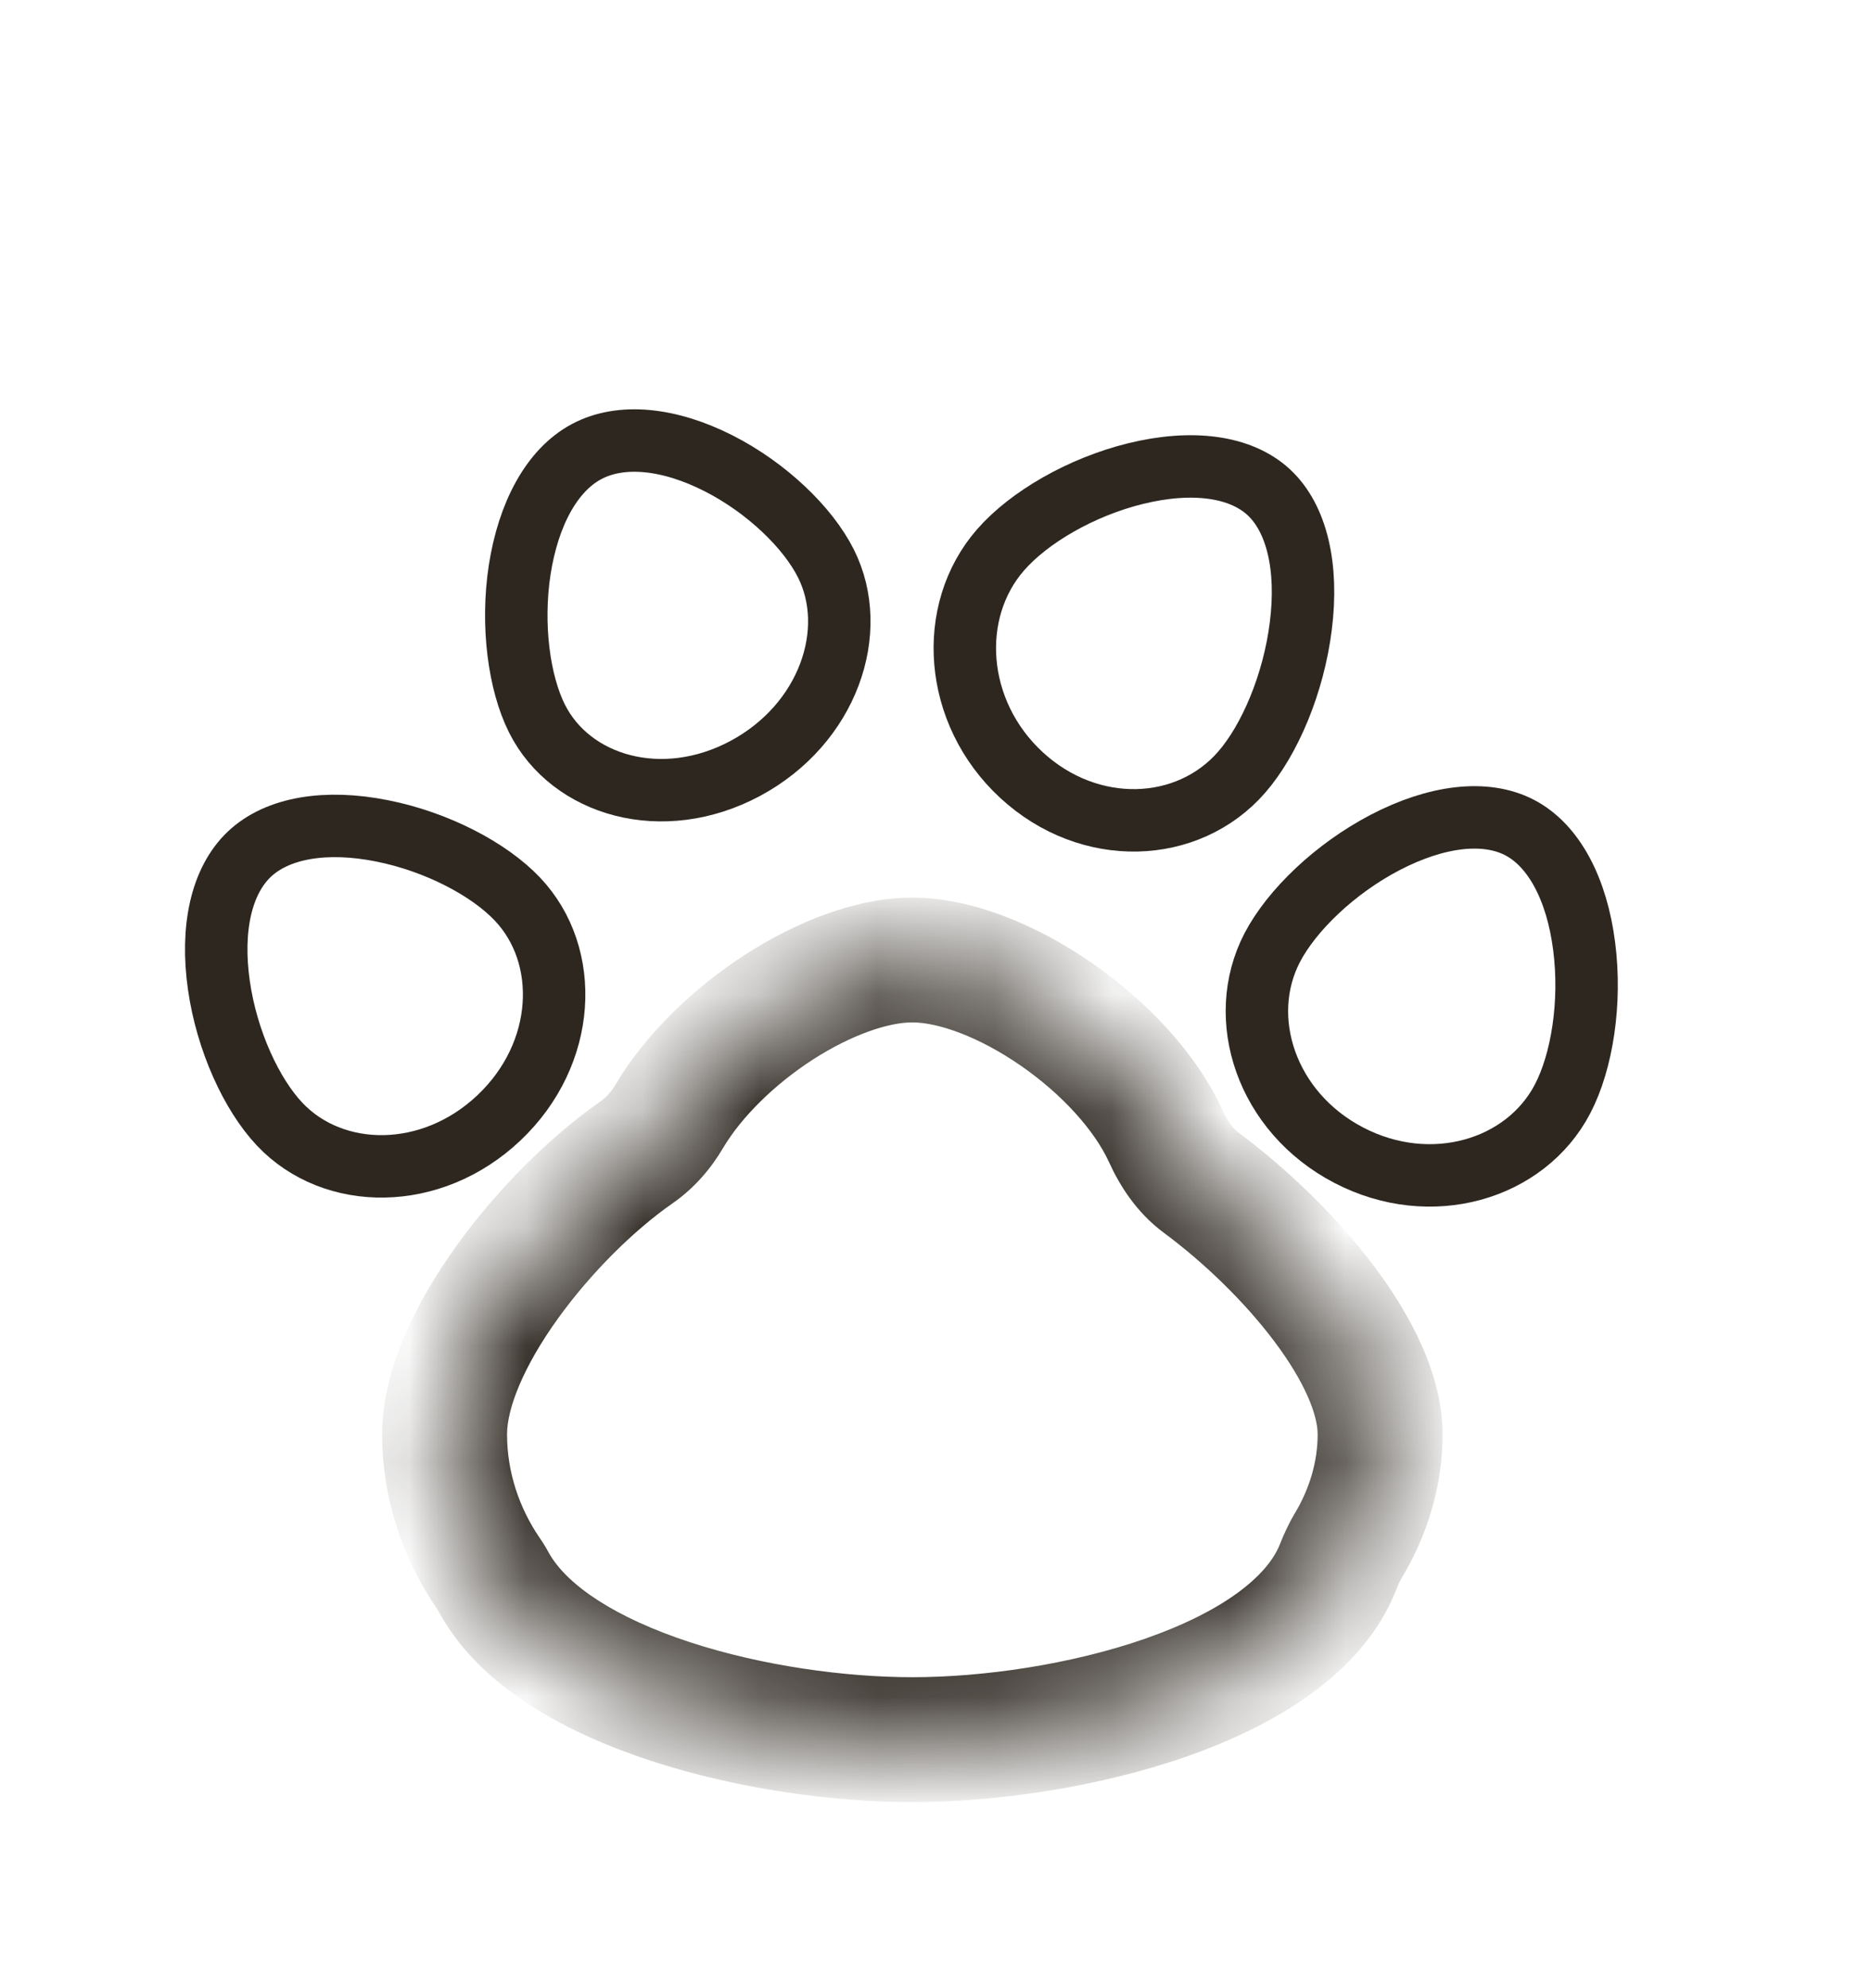 <svg width="16" height="17" viewBox="0 0 16 17" fill="none" xmlns="http://www.w3.org/2000/svg">
<mask id="path-1-inside-1_32645_2734" fill="white">
<path fill-rule="evenodd" clip-rule="evenodd" d="M11.53 13.216C11.495 13.275 11.466 13.337 11.441 13.401C11.04 14.415 9.109 14.875 7.802 14.875C6.554 14.875 4.738 14.456 4.226 13.536C4.209 13.505 4.191 13.475 4.171 13.445C3.948 13.118 3.802 12.708 3.802 12.264C3.802 11.477 4.686 10.381 5.445 9.852C5.559 9.772 5.652 9.665 5.723 9.545C6.143 8.838 7.113 8.209 7.802 8.209C8.545 8.209 9.616 8.942 9.97 9.716C10.039 9.867 10.134 10.01 10.268 10.109C11.043 10.686 11.802 11.589 11.802 12.264C11.802 12.61 11.698 12.934 11.53 13.216Z"/>
</mask>
<path d="M9.97 9.716L10.455 9.494L9.97 9.716ZM10.268 10.109L9.949 10.538L10.268 10.109ZM5.445 9.852L5.14 9.414L5.445 9.852ZM5.723 9.545L5.264 9.273L5.723 9.545ZM4.226 13.536L3.76 13.796L4.226 13.536ZM4.171 13.445L4.612 13.145L4.171 13.445ZM11.441 13.401L11.938 13.598L11.441 13.401ZM11.53 13.216L11.988 13.49L11.53 13.216ZM10.945 13.205C10.835 13.481 10.454 13.782 9.786 14.014C9.152 14.234 8.403 14.341 7.802 14.341V15.409C8.508 15.409 9.377 15.286 10.136 15.023C10.86 14.771 11.645 14.335 11.938 13.598L10.945 13.205ZM7.802 14.341C7.229 14.341 6.519 14.244 5.904 14.043C5.261 13.833 4.847 13.553 4.693 13.277L3.76 13.796C4.118 14.44 4.868 14.828 5.573 15.058C6.305 15.297 7.127 15.409 7.802 15.409V14.341ZM4.612 13.145C4.443 12.897 4.336 12.591 4.336 12.264H3.268C3.268 12.826 3.453 13.339 3.73 13.746L4.612 13.145ZM4.336 12.264C4.336 12.041 4.476 11.684 4.772 11.273C5.056 10.879 5.424 10.517 5.75 10.29L5.14 9.414C4.706 9.716 4.254 10.166 3.906 10.649C3.57 11.115 3.268 11.7 3.268 12.264H4.336ZM6.182 9.818C6.341 9.55 6.623 9.272 6.951 9.06C7.287 8.844 7.6 8.742 7.802 8.742V7.675C7.315 7.675 6.799 7.888 6.372 8.163C5.939 8.443 5.526 8.833 5.264 9.273L6.182 9.818ZM7.802 8.742C8.022 8.742 8.369 8.863 8.728 9.111C9.081 9.355 9.359 9.664 9.484 9.937L10.455 9.494C10.227 8.994 9.792 8.549 9.336 8.233C8.885 7.921 8.325 7.675 7.802 7.675V8.742ZM12.336 12.264C12.336 11.75 12.06 11.24 11.752 10.829C11.431 10.401 11.01 9.996 10.587 9.681L9.949 10.538C10.301 10.799 10.646 11.134 10.898 11.47C11.164 11.824 11.268 12.102 11.268 12.264H12.336ZM11.988 13.49C12.2 13.136 12.336 12.718 12.336 12.264H11.268C11.268 12.502 11.197 12.733 11.072 12.941L11.988 13.49ZM9.484 9.937C9.575 10.137 9.718 10.366 9.949 10.538L10.587 9.681C10.55 9.654 10.503 9.598 10.455 9.494L9.484 9.937ZM5.75 10.29C5.937 10.16 6.079 9.993 6.182 9.818L5.264 9.273C5.226 9.338 5.182 9.384 5.14 9.414L5.75 10.29ZM4.693 13.277C4.671 13.236 4.644 13.191 4.612 13.145L3.73 13.746C3.738 13.758 3.748 13.774 3.76 13.796L4.693 13.277ZM11.938 13.598C11.957 13.548 11.973 13.515 11.988 13.49L11.072 12.941C11.016 13.035 10.976 13.127 10.945 13.205L11.938 13.598Z" fill="#2D2720" mask="url(#path-1-inside-1_32645_2734)"/>
<path d="M4.425 7.688C4.883 8.171 4.847 9.008 4.268 9.557C3.689 10.106 2.852 10.098 2.393 9.614C2.151 9.358 1.94 8.9 1.872 8.426C1.803 7.945 1.89 7.534 2.132 7.304C2.374 7.075 2.79 7.009 3.266 7.104C3.736 7.197 4.183 7.432 4.425 7.688Z" stroke="#2D2720" stroke-width="0.534"/>
<path d="M13.362 9.397C13.046 10.002 12.236 10.244 11.533 9.877C10.829 9.51 10.565 8.707 10.88 8.102C11.047 7.783 11.416 7.427 11.846 7.203C12.282 6.976 12.701 6.923 12.995 7.076C13.289 7.229 13.485 7.604 13.547 8.091C13.609 8.572 13.529 9.078 13.362 9.397Z" stroke="#2D2720" stroke-width="0.534"/>
<path d="M7.063 4.818C7.352 5.394 7.083 6.189 6.374 6.57C5.665 6.95 4.881 6.72 4.592 6.144C4.439 5.839 4.372 5.346 4.444 4.873C4.518 4.396 4.718 4.021 5.015 3.862C5.312 3.703 5.724 3.748 6.144 3.961C6.559 4.172 6.91 4.513 7.063 4.818Z" stroke="#2D2720" stroke-width="0.534"/>
<path d="M8.557 4.701C8.097 5.227 8.154 6.09 8.735 6.627C9.317 7.164 10.158 7.13 10.617 6.604C10.858 6.328 11.063 5.845 11.124 5.352C11.187 4.852 11.092 4.433 10.849 4.208C10.606 3.984 10.191 3.932 9.713 4.049C9.243 4.164 8.798 4.425 8.557 4.701Z" stroke="#2D2720" stroke-width="0.534"/>
</svg>
